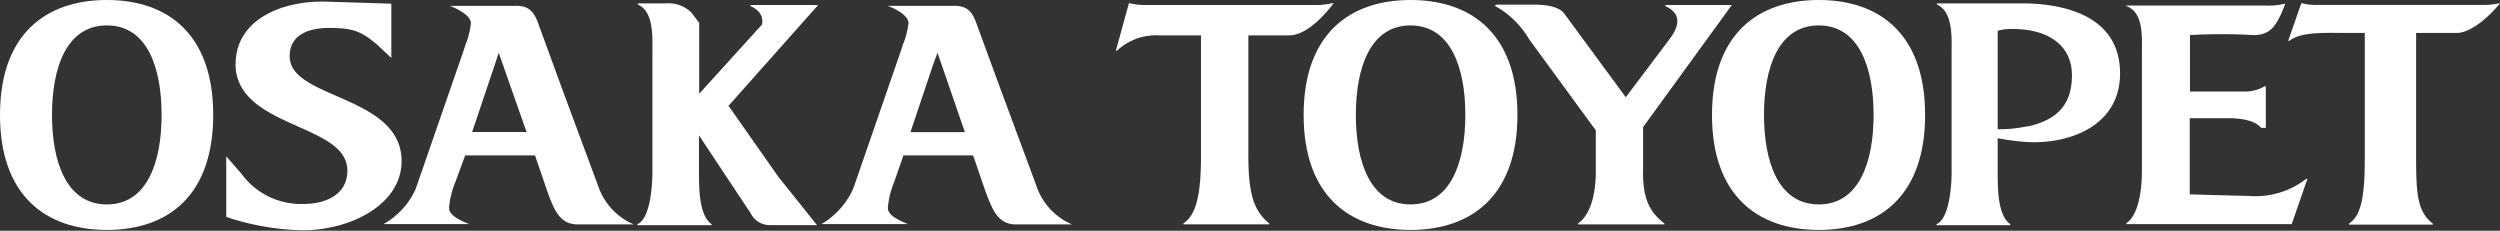 <svg xmlns="http://www.w3.org/2000/svg" viewBox="0 0 258.66 23.87"><rect x="0" y="0" width="258.66" height="23.87" fill="#333333" stroke="none"/><defs><style>.cls-1{fill:#fff;}</style></defs><g id="レイヤー_2" data-name="レイヤー 2"><g id="レイヤー_6" data-name="レイヤー 6"><path class="cls-1" d="M133.38,3.66c2.25,0,4.59-3.32,4.59-3.32h-.2a6.89,6.89,0,0,1-1.64.18H118.27a6.32,6.32,0,0,1-1.36-.18h-.11l-1.35,4.91h.11a5.9,5.9,0,0,1,4.36-1.59h4.34V16.11c0,4-.48,6.11-1.82,7v.1h8.88v-.1c-1.6-1.26-2.16-3.11-2.16-7V3.66Z"/><path class="cls-1" d="M209.23.35H200.4V.47c1.69.74,1.52,3.46,1.52,5V17.84c0,1.55-.27,4.8-1.56,5.36v.1H208v-.1c-1.27-.89-1.31-3.44-1.31-5.36V14.3a26.09,26.09,0,0,0,3.1.4c4.33.2,9.56-1.66,9.56-7.11,0-5.79-5.49-7.24-10.16-7.24m.59,12.71a13.72,13.72,0,0,1-3.09.31V3.19A4.8,4.8,0,0,1,208.27,3c3.55,0,6.1,1.62,6.1,4.79,0,2.92-1.42,4.59-4.55,5.29"/><path class="cls-1" d="M258.54.34a6.59,6.59,0,0,1-1.65.17h-17.3a5.31,5.31,0,0,1-1.38-.17h-.11l-1.36,3.89h.12c1.22-1,4-.82,6.07-.82h1.74V16.09c0,4-.27,6.13-1.64,7.05v.1h8.68v-.1c-1.62-1.26-1.73-3.12-1.73-7V3.41h4.15c2.12,0,4.53-3.07,4.53-3.07Z"/><path class="cls-1" d="M232.62,20.27c-2.41-.05-6.06-.16-6.06-.16V12.23h4c1.66,0,2.87.35,3.39,1h.48V8.92h-.11a4,4,0,0,1-1.91.55h-5.83V3.63a57.39,57.39,0,0,1,6.56,0c1.65,0,2.25-.81,2.95-2.36l.35-.87h-.12a7.23,7.23,0,0,1-2,.17H220V.63c1.82.64,1.61,3.27,1.61,4.85V17.71c0,2.33-.47,4.64-1.61,5.38v.1h17.11l1.63-4.7h-.11a8.56,8.56,0,0,1-6,1.78"/><path class="cls-1" d="M170,17.77V13.15L179.18.52h-6.82l-.1.09c2.12.94,1.12,2.59.47,3.45l-4.52,6L161.9,1.48c-.49-.74-1.73-1-3.21-1h-3.92l-.1.13a9.25,9.25,0,0,1,3.52,3.42l6.92,9.46v4.26c0,2.74-.74,4.62-1.84,5.37v.1h8.94v-.1c-1.64-1.24-2.22-2.72-2.22-5.37"/><path class="cls-1" d="M145.94,0c-6.34,0-11.06,3.56-11.06,11.89s4.72,11.9,11.06,11.9S157,20.21,157,11.89,152.29,0,145.94,0m0,21.15c-4.16,0-5.66-4.37-5.66-9.26s1.5-9.26,5.66-9.26,5.67,4.38,5.67,9.26-1.5,9.26-5.67,9.26"/><path class="cls-1" d="M188.18,0c-6.34,0-11.05,3.56-11.05,11.89s4.71,11.9,11.05,11.9,11-3.58,11-11.9S194.51,0,188.18,0m0,21.15c-4.17,0-5.67-4.37-5.67-9.26s1.5-9.26,5.67-9.26,5.67,4.38,5.67,9.26-1.5,9.26-5.67,9.26"/><path class="cls-1" d="M53.3.6c1.19,0,1.89.32,2.45,2,0,0,2.46,6.73,2.46,6.73l3.67,9.89a6.62,6.62,0,0,0,3.7,4h-5.8c-1.84,0-2.42-1.5-3-3l-.15-.42s-1.18-3.44-1.18-3.44l-.09-.28H48.13l-1,2.71a9.07,9.07,0,0,0-.67,2.7c0,.77,1,1.25,2.07,1.69H39.69A7.9,7.9,0,0,0,43,19.57s4.92-14.2,4.92-14.2.22-.68.22-.68a8.23,8.23,0,0,0,.58-2.31c0-.67-1.11-1.38-2.18-1.77H53.3m-2.08,6-2.37,7.05h5.63L51.6,5.46Z"/><path class="cls-1" d="M98.64.6c1.2,0,1.9.32,2.45,2,0,0,2.47,6.73,2.47,6.73l3.67,9.89a6.63,6.63,0,0,0,3.69,4h-5.8c-1.83,0-2.41-1.5-3-3l-.16-.42s-1.18-3.44-1.18-3.44l-.1-.28H93.47l-.94,2.71a9.07,9.07,0,0,0-.67,2.7c0,.77,1,1.25,2.07,1.69H85a8.09,8.09,0,0,0,3.29-3.69l4.91-14.2s.22-.68.22-.68A8.59,8.59,0,0,0,94,2.38C94,1.71,92.92,1,91.85.61h6.79m-2.07,6L94.2,13.67h5.63L97,5.46Z"/><path class="cls-1" d="M11.06,0C4.71,0,0,3.56,0,11.89s4.71,11.9,11.06,11.9,11-3.58,11-11.9S17.4,0,11.06,0m0,21.15c-4.18,0-5.68-4.37-5.68-9.26s1.5-9.26,5.68-9.26S16.72,7,16.72,11.89s-1.5,9.26-5.66,9.26"/><path class="cls-1" d="M24.37,6.63c0,3.58,3.43,5.11,6.45,6.45,2.74,1.23,5.12,2.29,5.12,4.58,0,2.53-2.33,3.44-4.51,3.44A7.6,7.6,0,0,1,25,18l-1.59-1.83v6.26l.53.19a27,27,0,0,0,7.31,1.21c5.06,0,10.3-2.68,10.3-7.17,0-3.78-3.57-5.34-6.72-6.72-2.61-1.14-4.86-2.13-4.86-4.11,0-2.56,2.55-2.94,4.06-2.94,2.44,0,3.32.31,5,1.74L40.49,6V.38L33.38.16c-4.49,0-9,2-9,6.47"/><path class="cls-1" d="M75.4,10.92,84.65.52H77.71l-.1.09c1.15.52,1.37,1.24,1.23,1.93L72.34,9.7l0-7.34h0L71.53,1.3A3.34,3.34,0,0,0,68.92.35H66V.47c1.68.74,1.5,3.46,1.5,5V17.84c0,1.55-.26,4.8-1.55,5.36v.1h7.68v-.1c-1.26-.89-1.31-3.44-1.31-5.36V14h0c1.58,2.4,5.34,8.05,5.34,8.05a2.22,2.22,0,0,0,1.87,1.24h5l-4-5s-4.06-5.78-5.23-7.46"/></g></g></svg>